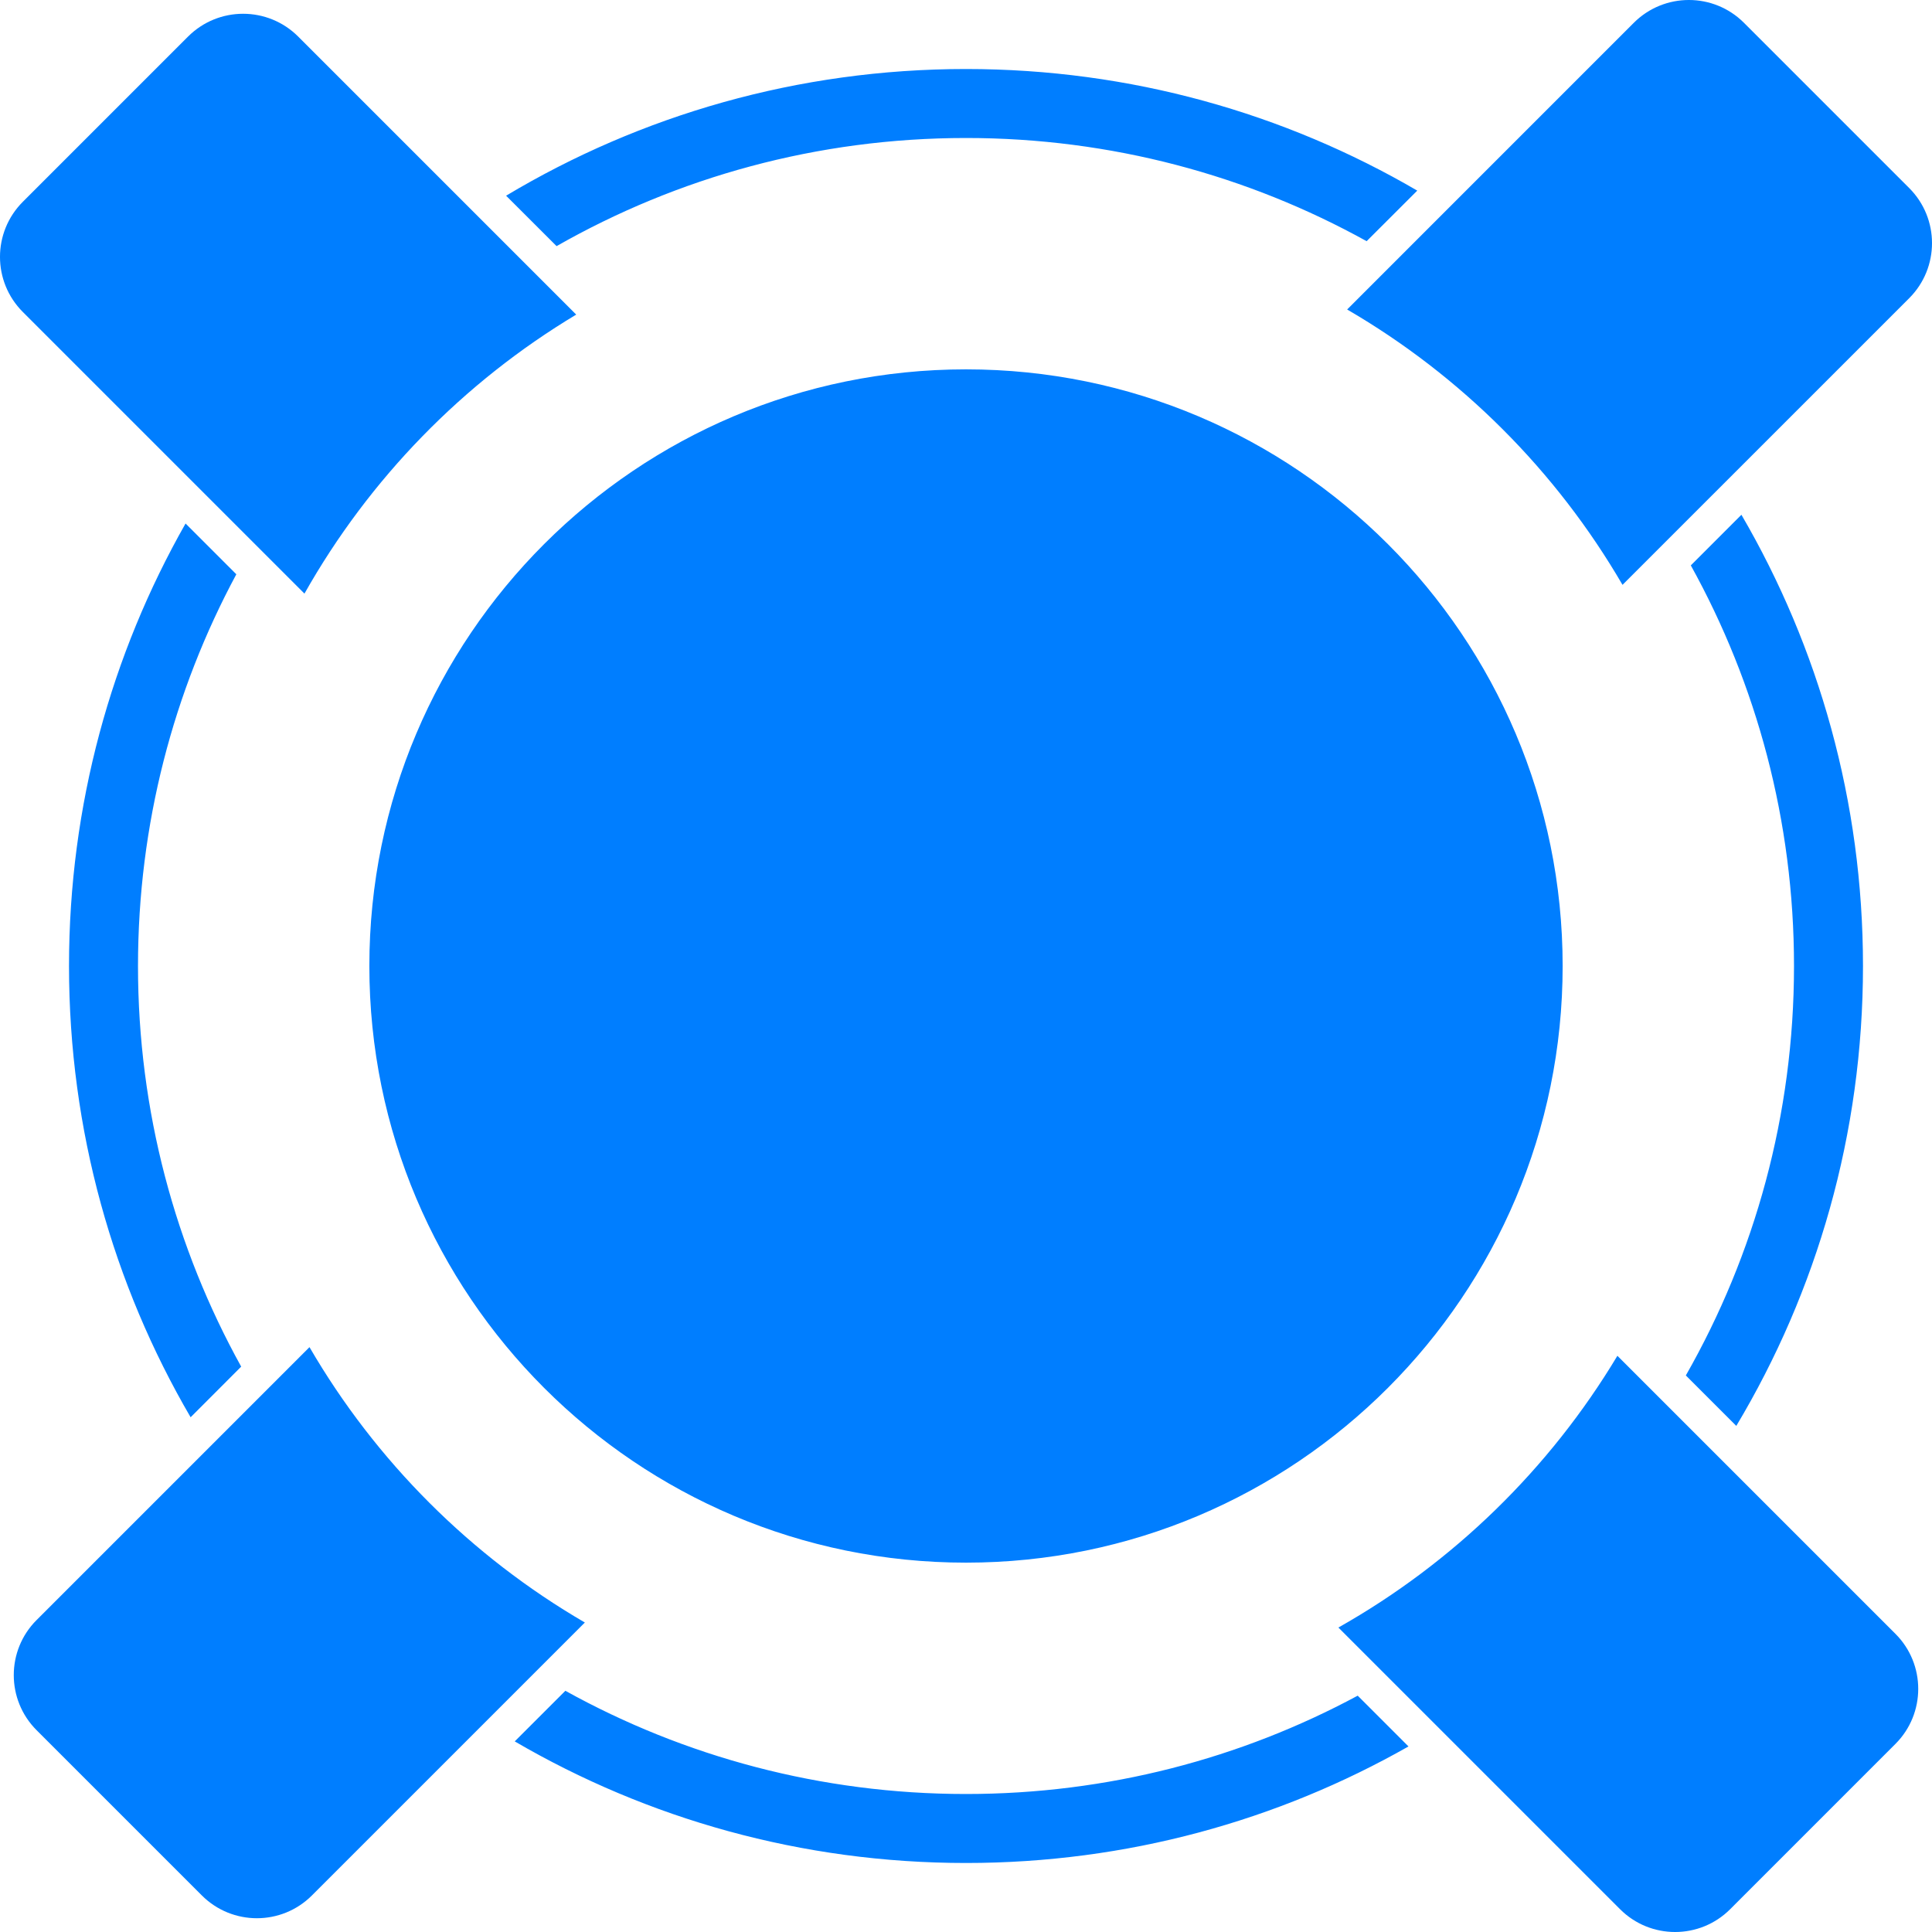 <?xml version="1.0" encoding="UTF-8"?>
<svg width="68px" height="68px" viewBox="0 0 68 68" version="1.1" xmlns="http://www.w3.org/2000/svg" xmlns:xlink="http://www.w3.org/1999/xlink">
    <title>边缘计算</title>
    <g id="页面-1" stroke="none" stroke-width="1" fill="none" fill-rule="evenodd">
        <g id="官网-帮助中心" transform="translate(-487, -967)" fill="#007EFF" fill-rule="nonzero">
            <path d="M543.927,1014.719 L553.712,1024.504 C554.783,1025.575 554.783,1027.311 553.712,1028.381 L547.897,1034.197 C546.826,1035.268 545.09,1035.268 544.02,1034.197 L534.107,1024.284 C538.151,1022.002 541.542,1018.696 543.927,1014.719 Z M497.893,1014.415 C500.226,1018.426 503.574,1021.774 507.585,1024.107 L497.98,1033.712 C496.91,1034.783 495.174,1034.783 494.103,1033.712 L488.288,1027.897 C487.217,1026.826 487.217,1025.09 488.288,1024.02 L497.893,1014.415 Z M506.899,1026.51 C511.078,1028.825 515.885,1030.143 521,1030.143 C525.987,1030.143 530.682,1028.89 534.787,1026.682 L536.574,1028.469 C531.979,1031.08 526.664,1032.571 521,1032.571 C515.209,1032.571 509.783,1031.013 505.117,1028.291 L506.899,1026.51 Z M521,980 C532.598,980 542,989.402 542,1001 C542,1012.598 532.598,1022 521,1022 C509.402,1022 500,1012.598 500,1001 C500,989.402 509.402,980 521,980 Z M548.292,985.118 C551.013,989.784 552.571,995.21 552.571,1001 C552.571,1006.917 550.944,1012.453 548.112,1017.187 L546.336,1015.411 C548.759,1011.161 550.143,1006.242 550.143,1001 C550.143,995.885 548.825,991.078 546.511,986.9 L548.292,985.118 Z M493.531,985.426 L495.318,987.213 C493.11,991.318 491.857,996.013 491.857,1001 C491.857,1006.115 493.175,1010.922 495.489,1015.101 L493.709,1016.883 C490.987,1012.217 489.429,1006.791 489.429,1001 C489.429,995.336 490.92,990.021 493.531,985.426 Z M497.496,968.288 L507.281,978.073 C503.304,980.458 499.998,983.849 497.716,987.893 L487.803,977.98 C486.732,976.91 486.732,975.174 487.803,974.103 L493.618,968.288 C494.689,967.217 496.425,967.217 497.496,968.288 Z M548.382,967.803 L554.197,973.618 C555.268,974.689 555.268,976.425 554.197,977.496 L544.107,987.585 C541.774,983.574 538.426,980.226 534.415,977.893 L544.504,967.803 C545.575,966.732 547.311,966.732 548.382,967.803 Z M521,969.429 C526.791,969.429 532.217,970.987 536.883,973.709 L535.101,975.489 C530.922,973.175 526.115,971.857 521,971.857 C515.758,971.857 510.84,973.241 506.59,975.663 L504.813,973.888 C509.547,971.056 515.083,969.429 521,969.429 Z" id="边缘计算"></path>
        </g>
    </g>
</svg>